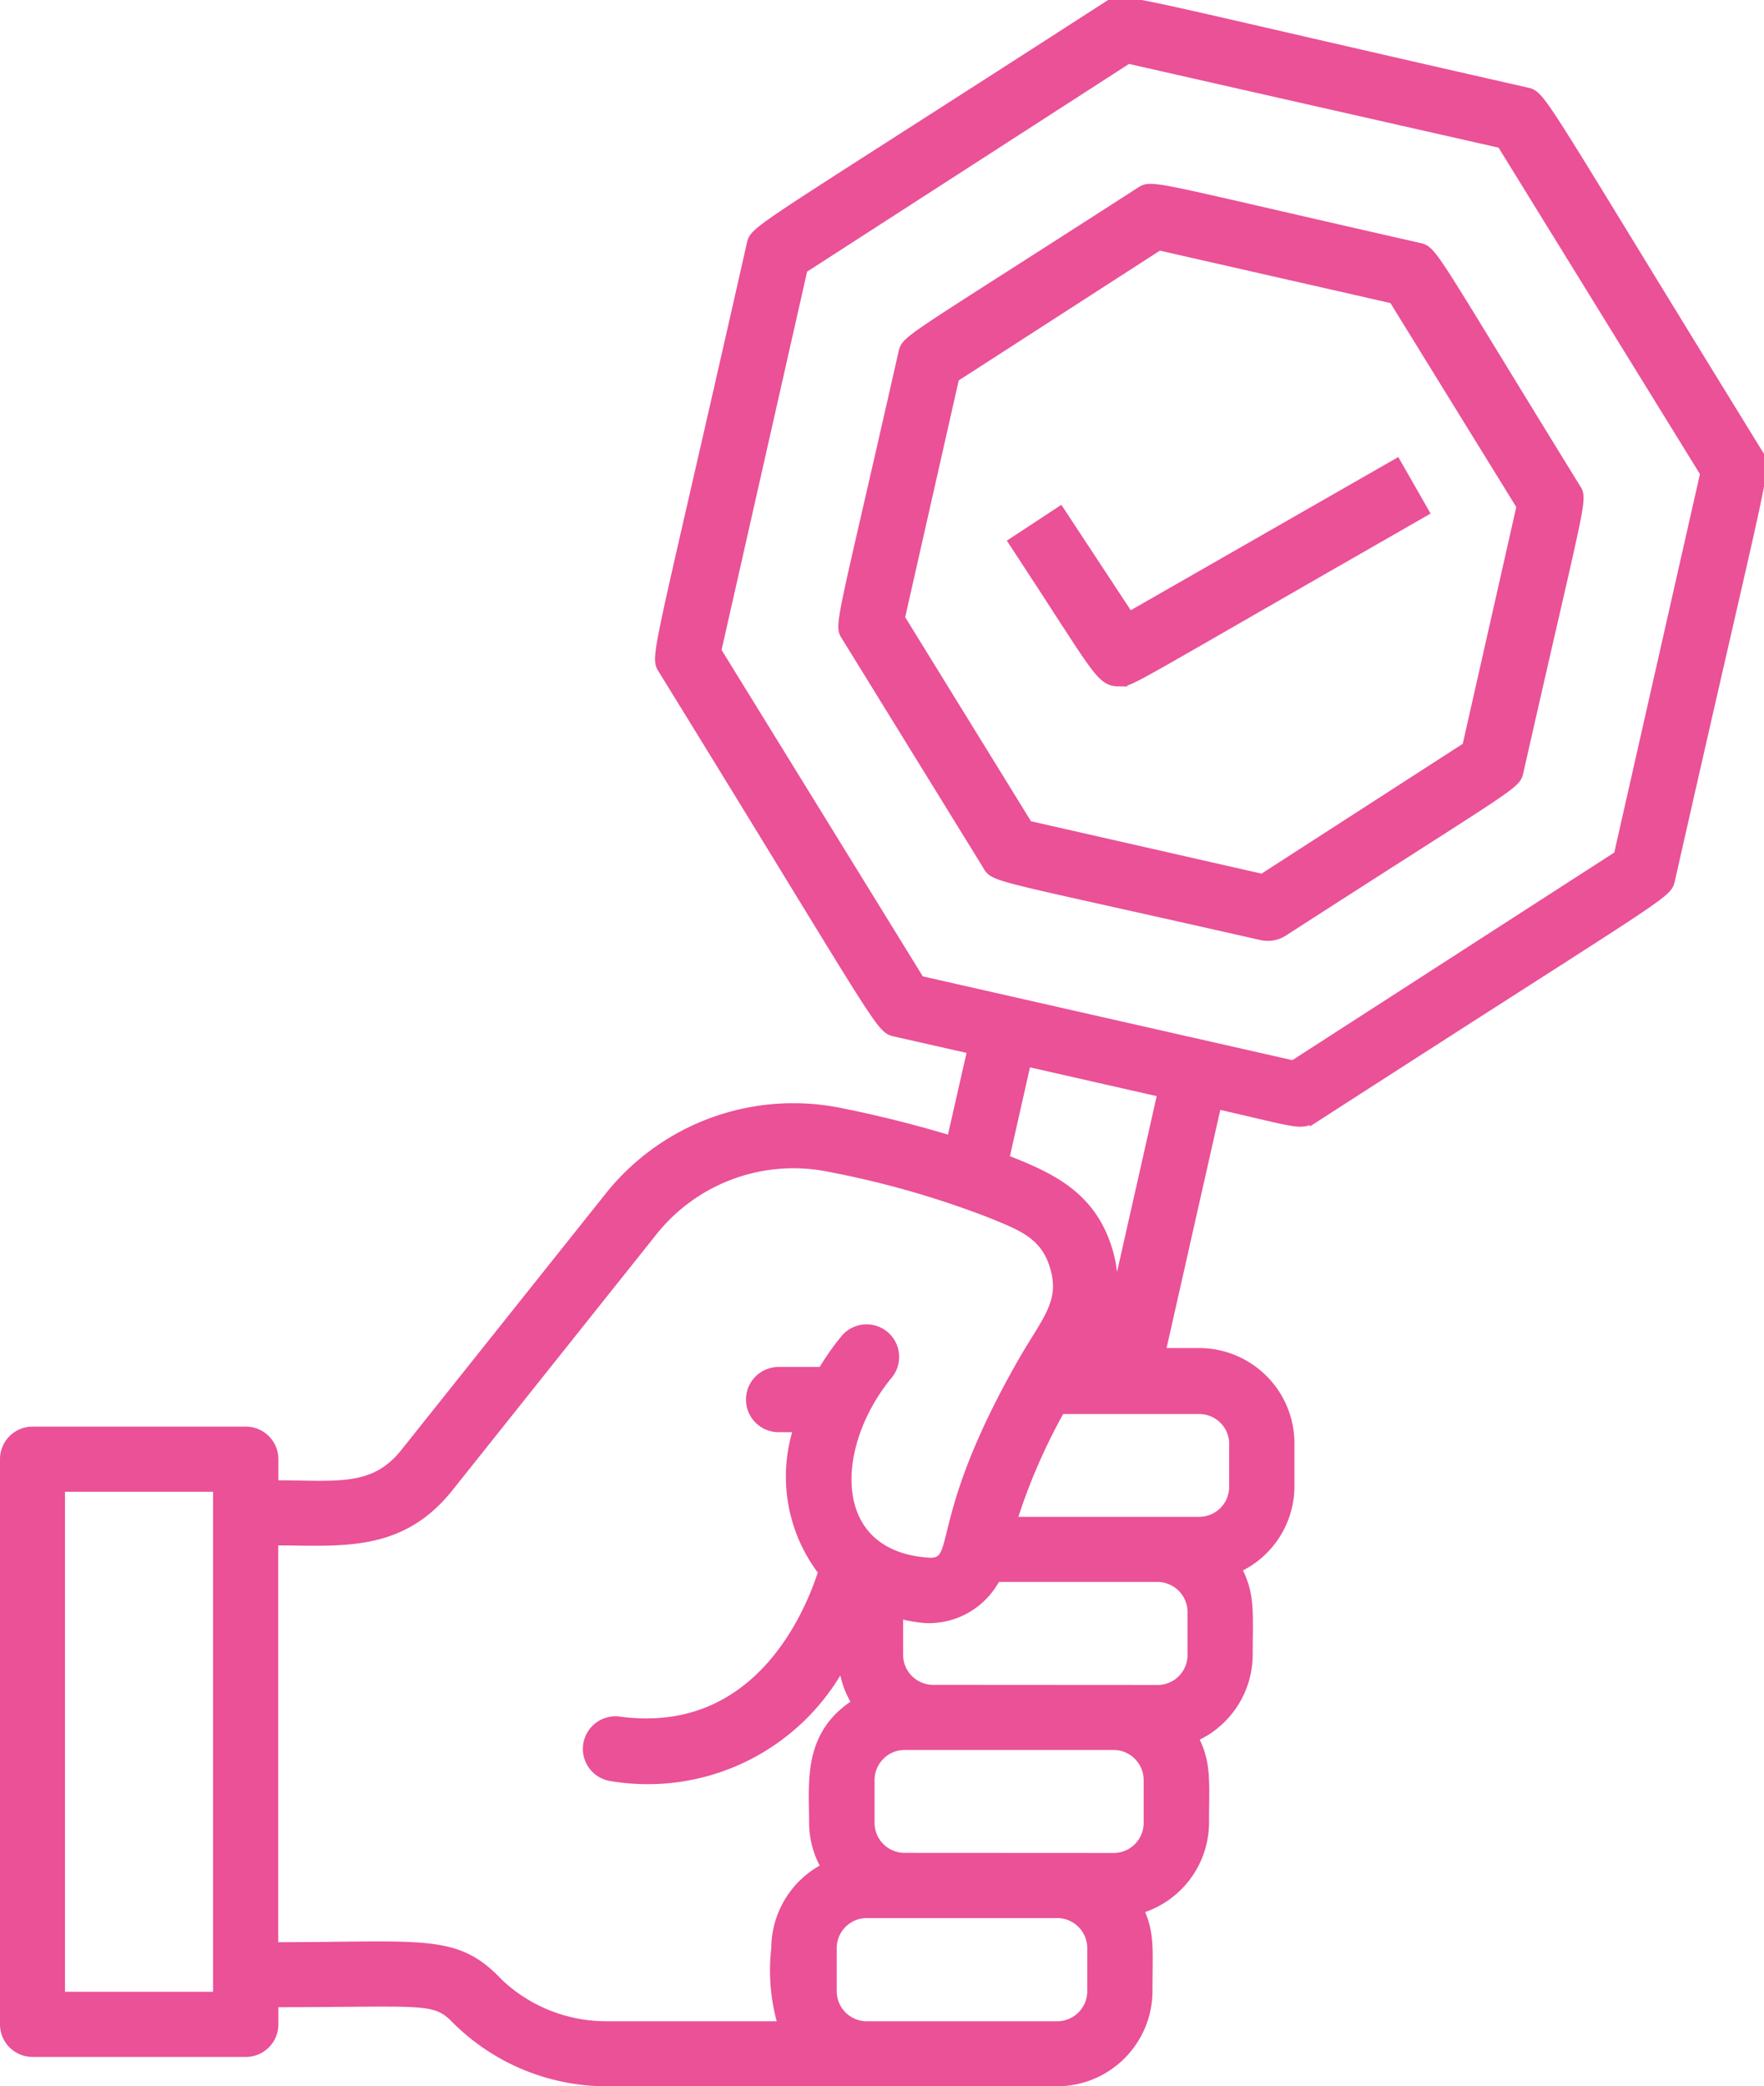 <svg xmlns="http://www.w3.org/2000/svg" width="62.746" height="74.201" viewBox="0 0 62.746 74.201">
    <path data-name="Tracé 514" d="M64.109 48.777c12.853-8.291 12.564-7.934 12.7-8.533 3.4-15.047 3.452-14.6 3.123-15.128-8.008-12.988-7.672-12.739-8.3-12.88C56.915 8.9 57.318 8.83 56.773 9.173c-12.847 8.284-12.564 7.934-12.7 8.533-3.4 15.047-3.452 14.6-3.122 15.128 8.008 12.988 7.672 12.739 8.3 12.88l2.678.606-.729 3.21a41.9 41.9 0 0 0-3.91-.983 8.386 8.386 0 0 0-8.277 3.008l-7.248 9.092c-1.11 1.393-2.416 1.137-4.643 1.137v-.9a1.008 1.008 0 0 0-1.009-1.009h-7.584a1.008 1.008 0 0 0-1.009 1.009v20.1a1.008 1.008 0 0 0 1.009 1.009h7.584a1.008 1.008 0 0 0 1.009-1.009v-.76c5.31 0 5.686-.188 6.433.565a7.6 7.6 0 0 0 5.4 2.248h16.022a3.244 3.244 0 0 0 3.237-3.244c0-1.5.087-2.039-.316-2.894a3.232 3.232 0 0 0 2.328-3.089c0-1.467.094-2.113-.384-3.022a3.234 3.234 0 0 0 1.938-2.961c0-1.5.094-2.127-.4-3.055a3.225 3.225 0 0 0 1.884-2.927v-1.527a3.243 3.243 0 0 0-3.237-3.237h-1.349l1.985-8.8c2.847.646 2.974.774 3.446.471zm-2.867 11.561v1.528a1.218 1.218 0 0 1-1.218 1.218h-6.636a20.979 20.979 0 0 1 1.712-3.957h4.926a1.218 1.218 0 0 1 1.218 1.218zm-5.047 17.941V79.8a1.223 1.223 0 0 1-1.218 1.225h-6.784a1.222 1.222 0 0 1-1.211-1.225v-1.521a1.222 1.222 0 0 1 1.211-1.225h6.783a1.223 1.223 0 0 1 1.219 1.225zm-21.211 1.09c-1.46-1.467-2.665-1.157-7.867-1.157V63.8c2.355 0 4.475.289 6.225-1.9l7.248-9.092a6.38 6.38 0 0 1 6.3-2.288 32.846 32.846 0 0 1 5.781 1.662c1.05.431 1.871.74 2.2 1.878.377 1.3-.33 1.9-1.252 3.546-3.143 5.579-2.046 6.985-3.21 6.931-3.647-.236-3.54-4.112-1.42-6.669a1.009 1.009 0 0 0-1.555-1.285 8.976 8.976 0 0 0-.821 1.171h-1.549a1.009 1.009 0 0 0 0 2.019h.686a5.551 5.551 0 0 0 .875 5.114c-.485 1.521-2.328 5.962-7.228 5.3a1.008 1.008 0 0 0-.269 2 7.849 7.849 0 0 0 8.217-4.065 3.155 3.155 0 0 0 .478 1.433C46.06 70.674 46.3 72.37 46.3 73.817a3.162 3.162 0 0 0 .431 1.581 3.24 3.24 0 0 0-1.777 2.88 6.843 6.843 0 0 0 .242 2.746h-6.249a5.553 5.553 0 0 1-3.97-1.655zM19.532 61.892H25.1v18.083h-5.568zm30.014 13.143a1.218 1.218 0 0 1-1.218-1.218V72.3a1.224 1.224 0 0 1 1.218-1.225h7.436A1.223 1.223 0 0 1 58.2 72.3v1.521a1.218 1.218 0 0 1-1.218 1.218zm1.016-5.976a1.218 1.218 0 0 1-1.218-1.218v-1.446a4.8 4.8 0 0 0 .949.168A2.7 2.7 0 0 0 52.81 65.1h5.74a1.222 1.222 0 0 1 1.211 1.225v1.521a1.216 1.216 0 0 1-1.211 1.218zM56.269 57.1a4.382 4.382 0 0 0 .538-3.6c-.579-1.992-2.039-2.658-3.688-3.3l.774-3.432 4.8 1.09-2.086 9.246h-.336zm14.5-42.995 7.228 11.716L74.923 39.4l-11.555 7.452L50.1 43.844l-7.223-11.716 3.069-13.573L57.5 11.1z" transform="translate(-17.37 -8.986)" style="fill:#ea5197;stroke:#ea5197;stroke-width:.3px"/>
    <path data-name="Tracé 515" d="M66.945 42.971c.316.511 0 .31 9.791 2.53a1.038 1.038 0 0 0 .774-.135c8.547-5.511 8.271-5.188 8.405-5.76 2.268-10.027 2.295-9.6 1.985-10.094-5.3-8.6-5.027-8.392-5.612-8.526-9.845-2.234-9.421-2.261-9.926-1.938-8.54 5.5-8.271 5.188-8.405 5.76-2.268 10.027-2.295 9.6-1.985 10.094l4.98 8.075zm14.469-20.114 4.542 7.362-1.931 8.54-7.261 4.684-8.324-1.891-4.54-7.363 1.931-8.54 7.261-4.684z" transform="translate(-31.862 -12.211)" style="fill:#ea5197;stroke:#ea5197;stroke-width:.3px"/>
    <path data-name="Tracé 516" d="M74.649 41.22c.417 0 .067.114 10.835-6.05l-1-1.75-9.509 5.444-2.463-3.742-1.689 1.11c3.1 4.711 3.082 4.993 3.829 4.993z" transform="translate(-34.802 -16.96)" style="fill:#ea5197;stroke:#ea5197;stroke-width:.3px"/>
</svg>
